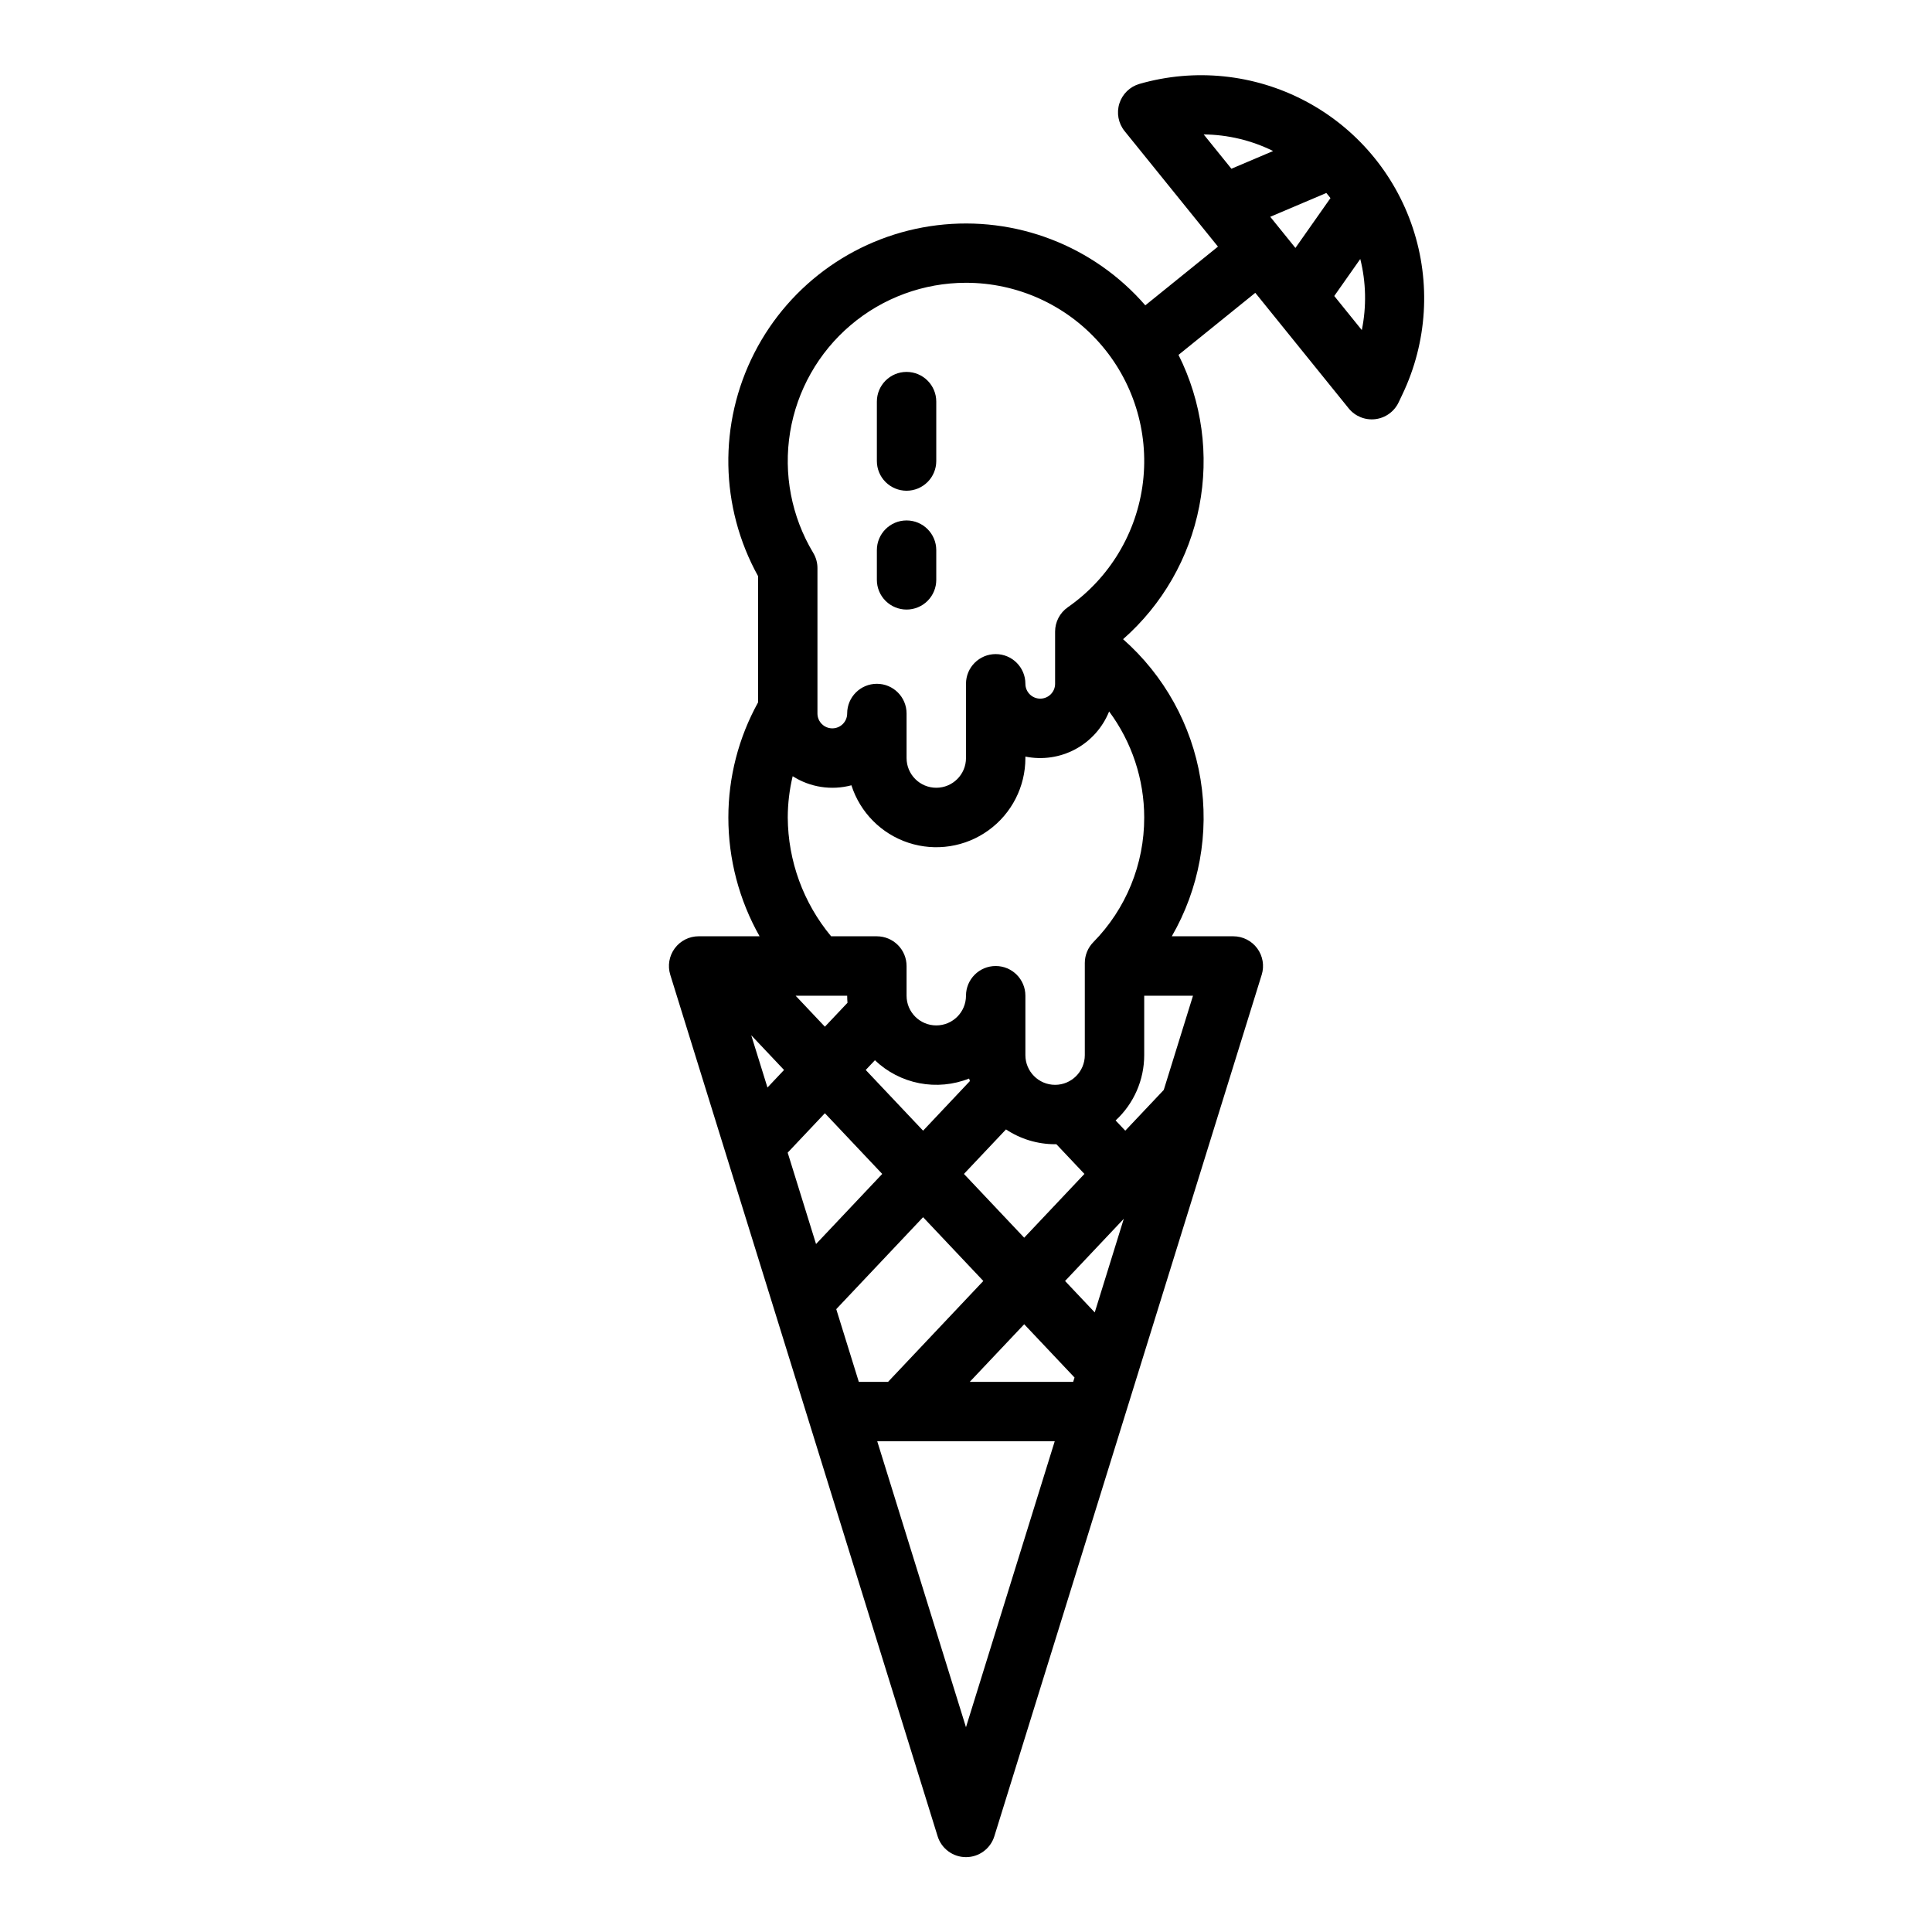 <?xml version="1.0" encoding="UTF-8"?>
<!-- Uploaded to: ICON Repo, www.svgrepo.com, Generator: ICON Repo Mixer Tools -->
<svg fill="#000000" width="800px" height="800px" version="1.1" viewBox="144 144 512 512" xmlns="http://www.w3.org/2000/svg">
 <g>
  <path d="m322.81 395.33c-1.484 2.016-1.922 4.613-1.18 7.004l70.848 228.29c1.02 3.293 4.07 5.539 7.519 5.539s6.496-2.246 7.516-5.539l70.848-228.29h0.004c0.738-2.391 0.301-4.988-1.184-7.004-1.484-2.012-3.836-3.203-6.336-3.203h-16.305c7.269-12.594 9.957-27.32 7.602-41.672s-9.605-27.445-20.516-37.062c10.43-9.168 17.527-21.535 20.184-35.168 2.66-13.633 0.727-27.758-5.492-40.176l20.348-16.449 24.742 30.613c1.699 2.106 4.359 3.188 7.047 2.871 2.684-0.32 5.019-1.992 6.184-4.434l1.047-2.203c6.555-13.777 7.531-29.559 2.719-44.043-4.809-14.48-15.035-26.539-28.535-33.652-13.5-7.117-29.227-8.734-43.895-4.519-2.535 0.73-4.535 2.68-5.332 5.195-0.793 2.516-0.273 5.266 1.387 7.316l24.742 30.613-19.254 15.562c-13.723-15.809-34.402-23.762-55.176-21.227-20.777 2.535-38.938 15.234-48.449 33.879-9.512 18.645-9.141 40.797 1 59.109v33.473-0.004c-5.164 9.332-7.871 19.824-7.871 30.488-0.004 11.035 2.848 21.883 8.273 31.488h-16.148c-2.5 0-4.852 1.191-6.336 3.203zm172.69-200.19c0.375 0.445 0.734 0.902 1.09 1.355l-9.289 13.211-6.672-8.254zm9.395 36.336-7.301-9.035 6.898-9.812-0.004 0.004c1.543 6.172 1.68 12.613 0.406 18.844zm-23.504-47.453-11.055 4.695-7.348-9.094h-0.004c6.391 0.062 12.68 1.566 18.406 4.398zm-112.88 223.85c0 0.633 0.031 1.258 0.082 1.879l-5.988 6.336-7.758-8.215zm55.105 39.359c0.109 0 0.219-0.008 0.328-0.008l7.441 7.879-15.965 16.902-15.965-16.902 11.145-11.797h-0.004c3.856 2.562 8.387 3.93 13.016 3.926zm-52.02 62.977-5.981-19.273 23.012-24.367 15.965 16.902-25.25 26.738zm-18.852-60.746 9.859-10.445 15.195 16.086-17.539 18.574zm62.68 45.477 13.34 14.121-0.363 1.148h-27.406zm18.695-3.137-7.867-8.328 15.566-16.484zm-45.488-48.16-15.203-16.09 2.434-2.574v-0.004c3.262 3.113 7.348 5.223 11.77 6.082 4.426 0.859 9 0.434 13.191-1.23 0.062 0.227 0.145 0.445 0.211 0.668zm-36.852-16.09-4.391 4.652-4.301-13.852zm48.215 174.18-23.516-75.781h47.035zm52.414-168.89-10.199 10.797-2.559-2.707c4.832-4.461 7.578-10.738 7.578-17.316v-15.742h12.93zm-5.18-72.203c0.027 12.367-4.82 24.246-13.496 33.055-1.441 1.473-2.246 3.453-2.246 5.512v24.41c0 4.348-3.527 7.875-7.875 7.875-4.348 0-7.871-3.527-7.871-7.875v-15.742c0-4.348-3.523-7.871-7.871-7.871s-7.871 3.523-7.871 7.871-3.527 7.871-7.875 7.871-7.871-3.523-7.871-7.871v-7.871c0-2.09-0.828-4.09-2.305-5.566-1.477-1.477-3.481-2.309-5.566-2.309h-12.125c-7.363-8.848-11.426-19.977-11.492-31.488 0.008-3.684 0.445-7.356 1.305-10.938 4.625 2.945 10.27 3.816 15.566 2.406 2.309 7.211 7.938 12.879 15.133 15.238 7.195 2.359 15.086 1.125 21.215-3.32 6.133-4.441 9.762-11.559 9.758-19.129v-0.395c4.516 0.918 9.207 0.223 13.262-1.961 4.055-2.188 7.211-5.727 8.926-10 6.031 8.129 9.289 17.977 9.301 28.098zm-47.23-141.7c13.496 0 26.348 5.769 35.309 15.859 8.965 10.09 13.184 23.535 11.594 36.938-1.594 13.402-8.844 25.48-19.922 33.191-2.109 1.473-3.367 3.883-3.367 6.453v13.832c0 2.172-1.762 3.934-3.934 3.934-2.176 0-3.938-1.762-3.938-3.934 0-4.348-3.523-7.871-7.871-7.871s-7.871 3.523-7.871 7.871v19.68c0 4.348-3.527 7.871-7.875 7.871s-7.871-3.523-7.871-7.871v-11.809c0-4.348-3.523-7.871-7.871-7.871-4.348 0-7.871 3.523-7.871 7.871 0 2.176-1.762 3.938-3.938 3.938-2.172 0-3.938-1.762-3.938-3.938v-38.52c0.004-1.434-0.387-2.836-1.129-4.062-5.766-9.602-7.934-20.938-6.117-31.988 1.82-11.051 7.504-21.094 16.039-28.344 8.535-7.25 19.371-11.227 30.57-11.23z"/>
  <path d="m384.25 274.05c2.09 0 4.09-0.832 5.566-2.305 1.477-1.477 2.305-3.481 2.305-5.566v-15.746c0-4.348-3.523-7.871-7.871-7.871s-7.871 3.523-7.871 7.871v15.746c0 2.086 0.828 4.09 2.305 5.566 1.477 1.473 3.481 2.305 5.566 2.305z"/>
  <path d="m384.25 305.54c2.09 0 4.09-0.832 5.566-2.305 1.477-1.477 2.305-3.481 2.305-5.566v-7.875c0-4.348-3.523-7.871-7.871-7.871s-7.871 3.523-7.871 7.871v7.875c0 2.086 0.828 4.09 2.305 5.566 1.477 1.473 3.481 2.305 5.566 2.305z"/>
 </g>
</svg>